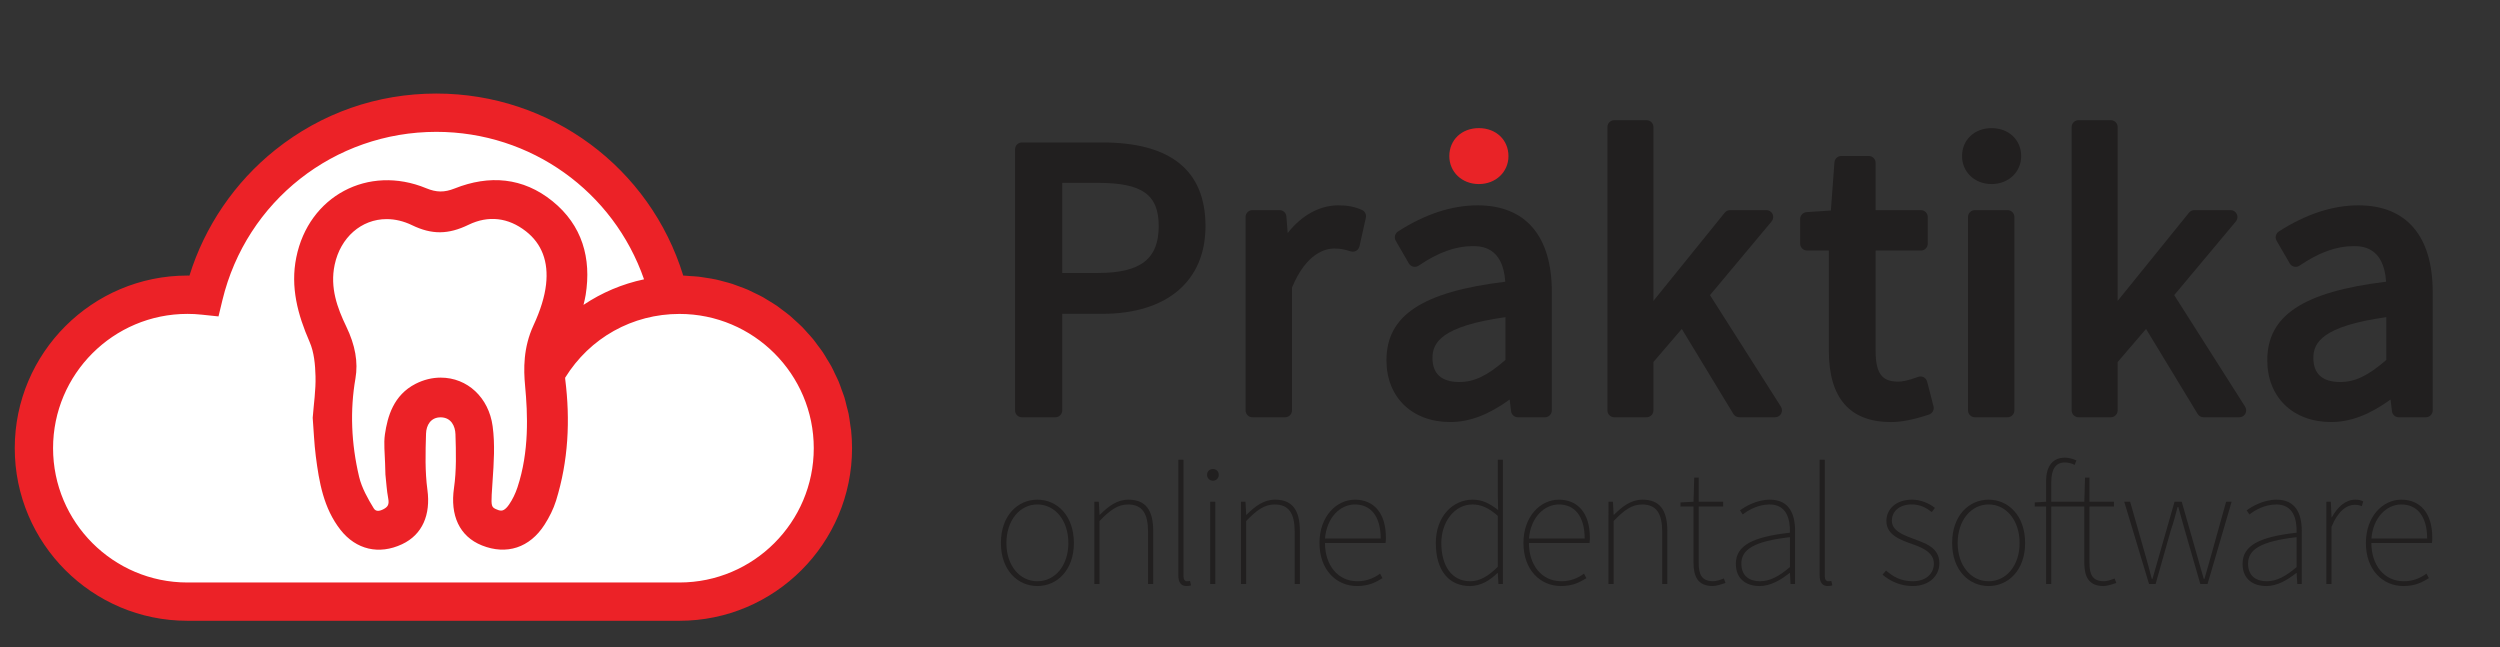 <svg enable-background="new 0 -31 293.583 76" height="76" viewBox="0 -31 293.583 76" width="293.583" xmlns="http://www.w3.org/2000/svg"><rect x="0" y="-31" width="293.583" height="76" fill="#333333" stroke="none"/><path d="m79.788 3.608c-.424 0-.842.021-1.258.048-2.993-12.296-14.072-21.423-27.29-21.423-13.24 0-24.333 9.155-27.307 21.476-.635-.065-1.274-.102-1.929-.102-9.954 0-18.021 8.068-18.021 18.019 0 9.958 8.067 18.023 18.021 18.023h57.784c9.955 0 18.02-8.065 18.02-18.023 0-9.95-8.066-18.018-18.02-18.018z" fill="#fff"/><path d="m79.788 40.812h-57.785c-10.576 0-19.181-8.604-19.181-19.182 0-10.576 8.605-19.181 19.181-19.181.355 0 .704.012 1.054.029 3.502-12.65 14.954-21.399 28.184-21.399 13.211 0 24.662 8.741 28.177 21.378.122-.006.245-.007.37-.007 10.576 0 19.181 8.605 19.181 19.181-.003 10.577-8.605 19.181-19.181 19.181zm-57.785-36.042c-9.296 0-16.861 7.562-16.861 16.857 0 9.3 7.565 16.867 16.861 16.867h57.785c9.297 0 16.858-7.567 16.858-16.867 0-9.295-7.563-16.857-16.858-16.857-.397 0-.79.018-1.172.042l-.98.073-.231-.955c-2.947-12.09-13.705-20.533-26.165-20.533-12.489 0-23.252 8.467-26.18 20.585l-.238.993-1.012-.108c-.595-.064-1.196-.097-1.807-.097z" fill="#fff"/><path d="m46.135 22.765c.193 1.521.323 3.065.602 4.575.219 1.166-.172 1.962-1.165 2.481-1.008.527-2.076.438-2.669-.521-.772-1.259-1.52-2.622-1.856-4.031-.938-3.956-1.147-7.972-.447-12.017.329-1.89-.146-3.678-.977-5.404-1.216-2.52-2.069-5.094-1.454-7.997 1.079-5.097 5.987-7.739 10.725-5.452 2.023.975 3.652.915 5.632-.048 2.728-1.326 5.517-1.012 7.948.896 2.357 1.841 3.123 4.475 2.808 7.293-.199 1.762-.83 3.541-1.582 5.162-.982 2.121-1.095 4.235-.882 6.5.392 4.172.389 8.347-.952 12.396-.266.808-.647 1.612-1.129 2.307-.858 1.251-1.846 1.499-3.053.911-1.212-.596-1.166-1.624-1.104-2.787.145-2.609.464-5.271.122-7.826-.523-3.887-4.14-5.738-7.366-4.099-2.057 1.047-2.675 2.989-2.984 5.059-.124.847-.019 1.717-.019 2.586-.067.003-.133.009-.198.016z" fill="#fff"/><path d="m99.953 19.572c-.024-.232-.072-.453-.103-.681-.059-.44-.113-.886-.2-1.314-.059-.282-.144-.557-.212-.832-.09-.365-.17-.737-.281-1.096-.092-.293-.21-.575-.313-.863-.118-.329-.226-.665-.362-.986-.125-.298-.274-.58-.413-.87-.142-.298-.272-.602-.431-.89-.16-.299-.343-.58-.52-.868-.16-.265-.309-.538-.481-.794-.194-.289-.408-.56-.615-.834-.179-.24-.347-.489-.536-.717-.226-.277-.472-.534-.71-.798-.193-.213-.377-.432-.578-.633-.257-.26-.531-.501-.801-.746-.206-.188-.404-.382-.618-.562-.284-.238-.585-.454-.881-.676-.218-.165-.433-.336-.657-.494-.309-.21-.63-.398-.95-.595-.233-.142-.461-.293-.699-.426-.327-.182-.667-.34-1.005-.502-.25-.122-.492-.248-.745-.361-.342-.149-.697-.273-1.048-.404-.265-.097-.523-.204-.792-.291-.352-.113-.716-.204-1.077-.3-.283-.073-.561-.156-.845-.216-.361-.079-.729-.131-1.096-.192-.299-.045-.594-.1-.897-.135-.364-.04-.732-.058-1.102-.081-.252-.014-.498-.049-.75-.054-3.897-12.671-15.569-21.374-28.995-21.374-6.948 0-13.486 2.288-18.906 6.609-4.762 3.799-8.293 8.991-10.085 14.77-.082-.003-.165-.006-.246-.006-11.176 0-20.27 9.093-20.27 20.271s9.094 20.27 20.27 20.27h57.785c11.178 0 20.271-9.092 20.271-20.27-.001-.696-.036-1.381-.106-2.059zm-20.165 17.832h-57.785c-8.695 0-15.772-7.075-15.772-15.777 0-8.694 7.077-15.766 15.772-15.766.556 0 1.124.026 1.693.091l1.963.206.461-1.917c2.811-11.634 13.14-19.757 25.12-19.757 11.116 0 20.811 7.012 24.391 17.318-2.558.541-4.964 1.562-7.109 3.001.097-.388.19-.776.254-1.169.688-4.302-.398-8.183-3.9-11.012-3.458-2.797-7.423-3.104-11.486-1.489-1.211.482-2.143.467-3.331-.024-6.819-2.825-13.814.918-15.266 8.12-.705 3.484.166 6.716 1.561 9.916.533 1.215.662 2.675.697 4.031.046 1.629-.206 3.257-.33 4.888.118 1.501.171 2.995.36 4.483.393 3.073.91 6.125 2.901 8.671 1.832 2.338 4.535 2.956 7.225 1.694 2.424-1.131 3.375-3.5 2.986-6.377-.295-2.173-.23-4.411-.163-6.617.029-.968.544-1.93 1.749-1.909 1.203.028 1.674 1.025 1.706 1.978.067 2.102.126 4.248-.173 6.328-.462 3.183.617 5.672 3.287 6.738 2.886 1.149 5.608.279 7.347-2.439.557-.872 1.042-1.83 1.35-2.815 1.449-4.662 1.683-9.446 1.079-14.262-.008-.062-.005-.118-.011-.178 2.899-4.693 7.916-7.493 13.427-7.493 8.697 0 15.772 7.072 15.772 15.768-.003 8.695-7.079 15.77-15.775 15.77zm-18.124-23.094c.313 3.337.497 7.713-.896 11.922-.244.739-.584 1.433-.986 2.017-.488.711-.827.711-.937.711-.178 0-.396-.065-.647-.188-.441-.215-.526-.381-.457-1.678l.104-1.618c.145-2.102.297-4.285.006-6.426-.451-3.356-2.958-5.705-6.1-5.705-1.005 0-1.995.245-2.94.724-2.616 1.332-3.303 3.865-3.607 5.925-.083.575-.081 1.131-.062 1.672l.078 1.711.04 1.335c.126 1.097.132 1.755.332 2.84.138.729-.083.992-.56 1.244-.509.262-.905.286-1.146-.105-.673-1.098-1.404-2.394-1.713-3.688-.934-3.934-1.081-7.821-.433-11.556.332-1.912-.021-3.909-1.078-6.101-1.045-2.172-1.934-4.554-1.363-7.255.681-3.208 3.134-5.36 6.107-5.36.996 0 1.998.24 2.98.714 2.326 1.125 4.251 1.112 6.641-.05 2.321-1.122 4.655-.857 6.731.765 1.873 1.465 2.669 3.565 2.366 6.25-.163 1.431-.645 3.003-1.477 4.803-1.214 2.625-1.166 5.167-.983 7.097z" fill="#ec2227"/><path d="m129.449-14.271h-9.44c-.446 0-.808.36-.808.806v30.661c0 .445.361.807.808.807h3.925c.448 0 .807-.362.807-.807v-11.343h4.708c7.59 0 12.117-3.85 12.117-10.297-.001-6.523-4.075-9.827-12.117-9.827zm-4.708 4.745h4.192c5.205 0 7.138 1.379 7.138 5.082 0 3.855-2.132 5.499-7.138 5.499h-4.192z" fill="#211f1f"/><path d="m159.929-6.352c-.852-.375-1.679-.535-2.754-.535-2.217 0-4.309 1.164-5.957 3.252l-.153-1.95c-.034-.421-.386-.742-.807-.742h-3.178c-.448 0-.809.36-.809.808v22.714c0 .445.36.807.809.807h3.834c.446 0 .811-.362.811-.807v-14.425c1.708-4.136 4.016-4.584 4.938-4.584.833 0 1.269.122 1.954.335.216.066.452.042.646-.072.196-.111.333-.303.385-.522l.752-3.367c.077-.374-.112-.758-.471-.912z" fill="#211f1f"/><path d="m173.533-6.887c-3.051 0-6.202 1.033-9.363 3.072-.362.234-.48.71-.264 1.083l1.54 2.665c.116.196.303.333.523.383.222.05.448.005.637-.123 2.249-1.537 4.317-2.29 6.315-2.29.91 0 3.575 0 3.847 4.176-9.771 1.197-13.951 3.975-13.951 9.227 0 4.342 3.01 7.254 7.49 7.254 2.253 0 4.492-.843 6.979-2.641l.166 1.37c.046.408.392.712.798.712h3.181c.442 0 .806-.363.806-.807v-13.93c.002-6.545-3.088-10.151-8.704-10.151zm3.257 13.131v5.023c-2.141 1.863-3.675 2.593-5.407 2.593-2.099 0-3.163-.957-3.163-2.836-.001-1.775 1.043-3.724 8.57-4.78z" fill="#211f1f"/><path d="m200.809 3.658 7.24-8.658c.197-.244.243-.576.112-.861-.135-.284-.421-.465-.734-.465h-4.25c-.246 0-.475.111-.633.298l-8.377 10.362v-20.417c0-.444-.359-.805-.808-.805h-3.786c-.445 0-.807.361-.807.805v33.278c0 .445.361.807.807.807h3.786c.448 0 .808-.362.808-.807v-5.683l3.332-3.884 6.058 9.984c.149.24.412.388.695.388h4.202c.296 0 .571-.164.711-.421.141-.259.13-.572-.025-.824z" fill="#211f1f"/><path d="m226.309 13.815c-.055-.224-.202-.413-.408-.516-.202-.104-.438-.122-.653-.039-1.229.46-1.922.556-2.289.556-1.667 0-2.699-.6-2.699-3.584v-11.81h5.321c.445 0 .801-.361.801-.807v-3.131c0-.446-.355-.807-.801-.807h-5.321v-5.552c0-.447-.361-.809-.807-.809h-3.225c-.422 0-.771.331-.804.75l-.419 5.655-2.849.189c-.424.028-.758.38-.758.807v2.896c0 .446.363.807.811.807h2.558v11.765c0 5.56 2.457 8.378 7.303 8.378 1.237 0 2.653-.281 4.462-.882.401-.134.632-.559.528-.967z" fill="#211f1f"/><path d="m235.75-6.327h-3.829c-.447 0-.81.36-.81.808v22.714c0 .445.362.807.81.807h3.829c.445 0 .807-.362.807-.807v-22.714c-.001-.447-.362-.808-.807-.808z" fill="#211f1f"/><path d="m233.875-15.955c-2.007 0-3.465 1.381-3.465 3.286 0 1.872 1.489 3.284 3.465 3.284 1.986 0 3.479-1.412 3.479-3.284.001-1.905-1.461-3.286-3.479-3.286z" fill="#211f1f"/><path d="m173.667-15.955c-2.014 0-3.469 1.381-3.469 3.286 0 1.872 1.489 3.284 3.469 3.284s3.476-1.412 3.476-3.284c-.001-1.905-1.463-3.286-3.476-3.286z" fill="#e92327"/><g fill="#211f1f"><path d="m255.325 3.658 7.242-8.658c.198-.244.243-.576.109-.861-.132-.284-.418-.465-.73-.465h-4.256c-.245 0-.474.111-.626.298l-8.381 10.362v-20.417c0-.444-.361-.805-.807-.805h-3.788c-.445 0-.807.361-.807.805v33.278c0 .445.361.807.807.807h3.788c.445 0 .807-.362.807-.807v-5.683l3.334-3.884 6.06 9.984c.146.24.408.388.689.388h4.209c.295 0 .566-.164.706-.421.139-.259.126-.572-.029-.824z"/><path d="m276.973-6.887c-3.048 0-6.2 1.033-9.362 3.072-.362.234-.478.71-.265 1.083l1.545 2.665c.113.196.3.333.521.383.225.05.448.005.633-.123 2.256-1.537 4.318-2.29 6.32-2.29.91 0 3.571 0 3.843 4.176-9.768 1.197-13.953 3.975-13.953 9.227 0 4.342 3.017 7.254 7.495 7.254 2.249 0 4.492-.843 6.979-2.641l.168 1.37c.043.408.39.712.798.712h3.179c.445 0 .806-.363.806-.807v-13.93c-.001-6.545-3.096-10.151-8.707-10.151zm3.26 13.131v5.023c-2.142 1.863-3.678 2.593-5.408 2.593-2.101 0-3.161-.957-3.161-2.836 0-1.775 1.042-3.724 8.569-4.78z"/><path d="m121.823 27.677c2.307 0 4.286 1.857 4.286 5.092 0 3.194-1.979 5.053-4.286 5.053-2.303 0-4.284-1.858-4.284-5.053 0-3.235 1.981-5.092 4.284-5.092zm0 9.58c2.062 0 3.638-1.82 3.638-4.488 0-2.667-1.575-4.53-3.638-4.53-2.06 0-3.636 1.863-3.636 4.53-.003 2.668 1.576 4.488 3.636 4.488z"/><path d="m128.516 27.92h.523l.081 1.533h.039c1.012-1.009 2.023-1.776 3.357-1.776 1.98 0 2.909 1.175 2.909 3.678v6.227h-.606v-6.146c0-2.141-.689-3.193-2.344-3.193-1.214 0-2.103.647-3.357 1.941v7.398h-.604v-9.662z"/><path d="m138.372 22.988h.606v13.661c0 .407.163.608.405.608.078 0 .16 0 .364-.04l.121.524c-.162.039-.284.081-.524.081-.607 0-.972-.362-.972-1.293z"/><path d="m141.749 24.768c0-.448.324-.691.689-.691.362 0 .686.242.686.691 0 .404-.323.687-.686.687-.364-.001-.689-.283-.689-.687zm.365 3.152h.604v9.661h-.604z"/><path d="m145.738 27.92h.525l.082 1.533h.035c1.015-1.009 2.024-1.776 3.359-1.776 1.979 0 2.91 1.175 2.91 3.678v6.227h-.609v-6.146c0-2.141-.686-3.193-2.347-3.193-1.209 0-2.096.647-3.352 1.941v7.398h-.608v-9.662z"/><path d="m159.113 27.677c2.222 0 3.637 1.577 3.637 4.443 0 .206 0 .405-.041.648h-7.111c0 2.586 1.494 4.488 3.799 4.488 1.094 0 1.938-.361 2.668-.892l.283.53c-.729.44-1.536.926-2.992.926-2.427 0-4.406-1.899-4.406-5.053s2.021-5.09 4.163-5.09zm3.028 4.568c0-2.667-1.209-4.004-3.026-4.004-1.738 0-3.314 1.539-3.515 4.004z"/><path d="m172.937 27.677c1.17 0 1.98.445 2.993 1.212l-.041-1.819v-4.083h.604v14.592h-.526l-.078-1.292h-.042c-.809.806-1.9 1.535-3.232 1.535-2.426 0-4.003-1.777-4.003-5.053-.002-3.111 1.98-5.092 4.325-5.092zm-.281 9.58c1.129 0 2.141-.608 3.233-1.697v-5.981c-1.094-.97-1.982-1.337-2.992-1.337-2.063 0-3.638 2.022-3.638 4.53 0 2.665 1.212 4.485 3.397 4.485z"/><path d="m183.063 27.677c2.224 0 3.638 1.577 3.638 4.443 0 .206 0 .405-.037.648h-7.116c0 2.586 1.493 4.488 3.799 4.488 1.093 0 1.94-.361 2.669-.892l.281.53c-.729.44-1.534.926-2.99.926-2.428 0-4.406-1.899-4.406-5.053s2.018-5.09 4.162-5.09zm3.031 4.568c0-2.667-1.21-4.004-3.028-4.004-1.738 0-3.315 1.539-3.515 4.004z"/><path d="m188.889 27.92h.525l.081 1.533h.038c1.013-1.009 2.024-1.776 3.354-1.776 1.984 0 2.914 1.175 2.914 3.678v6.227h-.605v-6.146c0-2.141-.688-3.193-2.348-3.193-1.212 0-2.101.647-3.354 1.941v7.398h-.606z"/><path d="m198.875 28.485h-1.533v-.484l1.533-.081.083-2.832h.527v2.832h2.87v.563h-2.87v6.626c0 1.256.283 2.146 1.697 2.146.362 0 .889-.165 1.253-.326l.2.529c-.564.201-1.169.363-1.496.363-1.776 0-2.266-1.131-2.266-2.79z"/><path d="m210.196 31.557c.04-1.574-.367-3.315-2.387-3.315-1.373 0-2.546.691-3.154 1.176l-.321-.487c.605-.444 1.939-1.253 3.517-1.253 2.264 0 2.95 1.695 2.95 3.64v6.262h-.529l-.075-1.292h-.043c-1.01.806-2.226 1.535-3.516 1.535-1.495 0-2.791-.766-2.791-2.607-.001-2.163 1.981-3.173 6.349-3.659zm-3.518 5.7c1.172 0 2.223-.565 3.518-1.659v-3.516c-4.244.487-5.703 1.455-5.703 3.111 0 1.498 1.016 2.064 2.185 2.064z"/><path d="m213.682 22.988h.605v13.661c0 .407.162.608.407.608.079 0 .164 0 .363-.04l.122.524c-.162.039-.286.081-.526.081-.605 0-.971-.362-.971-1.293z"/><path d="m221.484 36.003c.808.688 1.697 1.254 3.154 1.254 1.616 0 2.464-.97 2.464-2.063 0-1.29-1.294-1.858-2.427-2.261-1.494-.525-3.15-1.094-3.15-2.75 0-1.334 1.05-2.506 3.025-2.506.974 0 1.983.405 2.672.967l-.364.488c-.646-.488-1.334-.894-2.345-.894-1.617 0-2.347.953-2.347 1.901 0 1.134 1.174 1.618 2.347 2.062 1.538.586 3.236 1.051 3.236 2.951 0 1.415-1.135 2.669-3.156 2.669-1.457 0-2.668-.606-3.521-1.335z"/><path d="m233.533 27.677c2.301 0 4.284 1.857 4.284 5.092 0 3.194-1.982 5.053-4.284 5.053-2.306 0-4.287-1.858-4.287-5.053 0-3.235 1.981-5.092 4.287-5.092zm0 9.58c2.058 0 3.635-1.82 3.635-4.488 0-2.667-1.577-4.53-3.635-4.53-2.06 0-3.639 1.863-3.639 4.53 0 2.668 1.579 4.488 3.639 4.488z"/><path d="m248.525 37.46c-.562.2-1.169.362-1.496.362-1.775 0-2.264-1.131-2.264-2.791v-6.546h-3.88v9.093h-.605v-9.093h-1.333v-.484l1.333-.081v-2.385c0-1.899.846-2.792 2.223-2.792.405 0 .892.122 1.334.324l-.203.523c-.401-.2-.81-.281-1.169-.281-1.093 0-1.577.849-1.577 2.304v2.305h3.881l.082-2.831h.523v2.831h2.873v.564h-2.873v6.628c0 1.252.283 2.145 1.696 2.145.367 0 .894-.165 1.255-.326z"/><path d="m249.456 27.92h.692l1.857 6.509c.239.886.482 1.696.686 2.548h.081c.243-.85.484-1.662.729-2.548l1.861-6.509h.845l1.86 6.509c.241.886.486 1.696.729 2.548h.081c.24-.85.486-1.662.726-2.548l1.817-6.509h.648l-2.829 9.661h-.849l-1.818-6.304c-.282-.932-.487-1.824-.768-2.75h-.081c-.241.926-.485 1.857-.81 2.789l-1.775 6.265h-.77z"/><path d="m269.698 31.557c.039-1.574-.366-3.315-2.384-3.315-1.373 0-2.548.691-3.155 1.176l-.324-.487c.605-.444 1.943-1.253 3.519-1.253 2.261 0 2.949 1.695 2.949 3.64v6.262h-.526l-.078-1.292h-.04c-1.01.806-2.226 1.535-3.519 1.535-1.493 0-2.788-.766-2.788-2.607-.001-2.163 1.981-3.173 6.346-3.659zm-3.518 5.7c1.173 0 2.225-.565 3.518-1.659v-3.516c-4.245.487-5.7 1.455-5.7 3.111 0 1.498 1.009 2.064 2.182 2.064z"/><path d="m273.194 27.92h.523l.082 1.821h.04c.646-1.173 1.575-2.064 2.748-2.064.324 0 .606.038.931.202l-.162.565c-.324-.122-.486-.162-.85-.162-.891 0-1.94.688-2.707 2.586v6.71h-.605z"/><path d="m281.99 27.677c2.227 0 3.639 1.577 3.639 4.443 0 .206 0 .405-.038.648h-7.112c0 2.586 1.492 4.488 3.798 4.488 1.095 0 1.94-.361 2.671-.892l.283.53c-.729.44-1.539.926-2.992.926-2.427 0-4.405-1.899-4.405-5.053s2.016-5.09 4.156-5.09zm3.037 4.568c0-2.667-1.214-4.004-3.034-4.004-1.735 0-3.312 1.539-3.512 4.004z"/></g></svg>